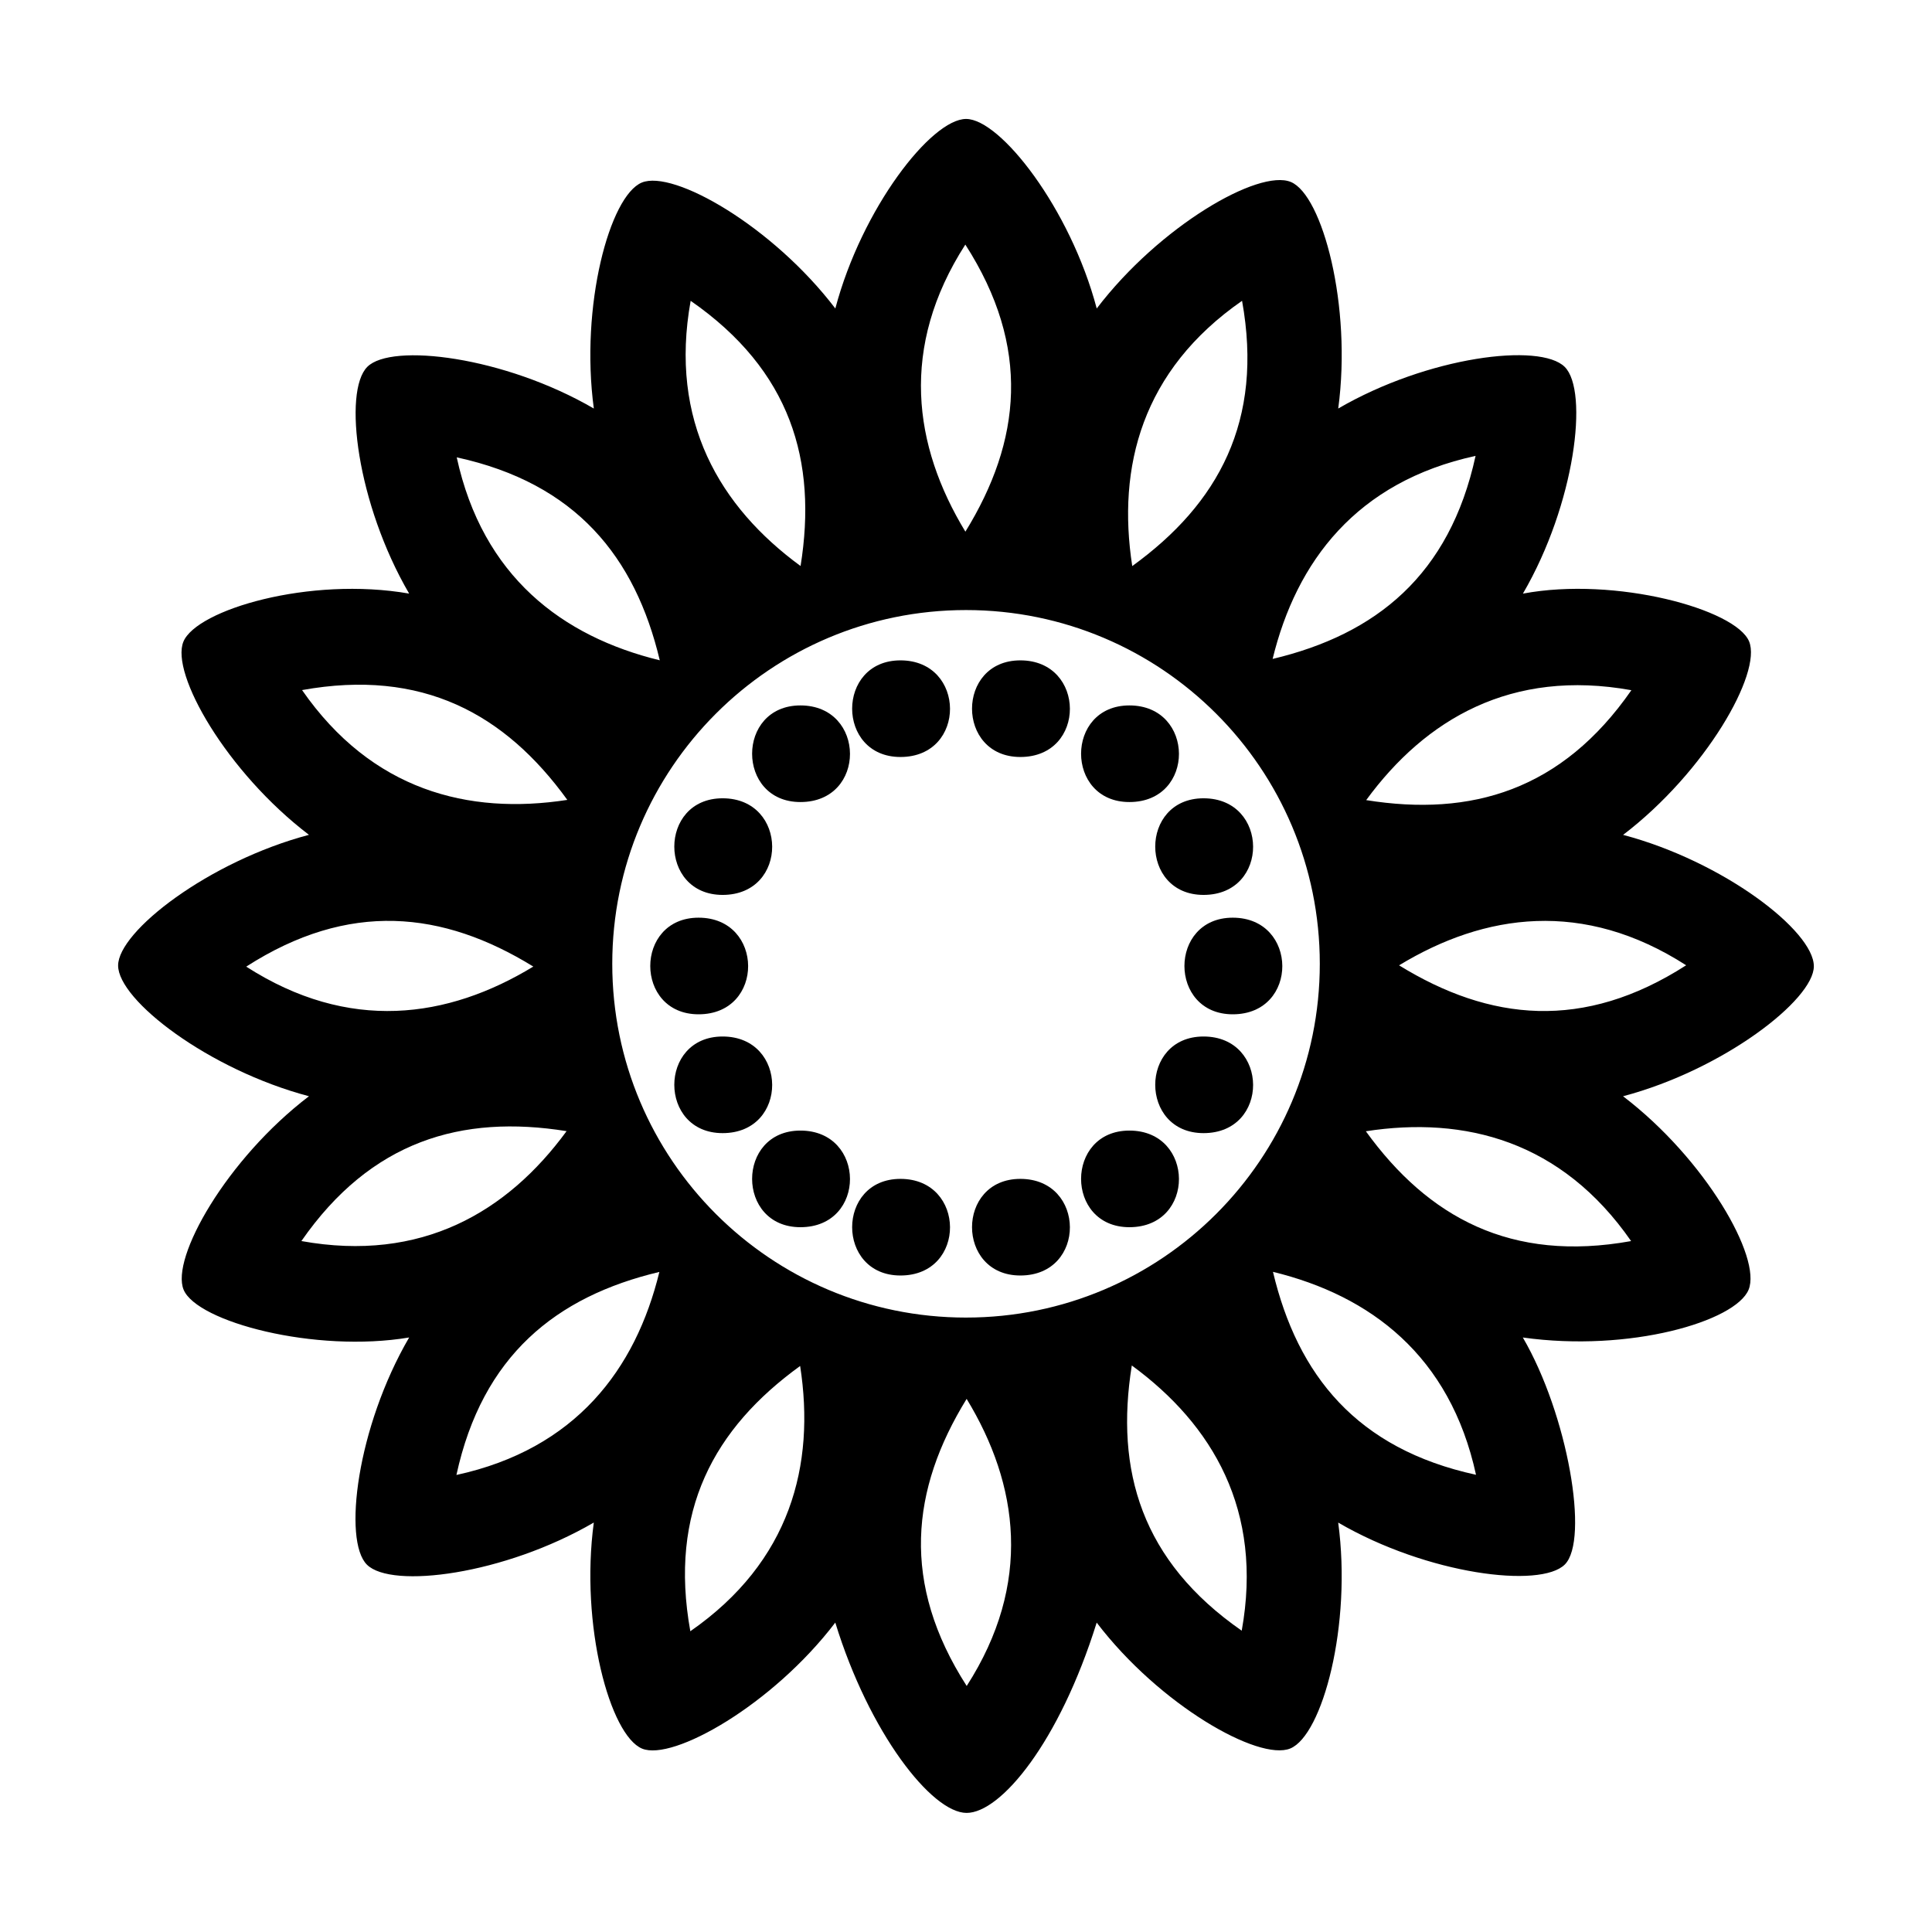<?xml version="1.0" encoding="UTF-8"?>
<!-- The Best Svg Icon site in the world: iconSvg.co, Visit us! https://iconsvg.co -->
<svg fill="#000000" width="800px" height="800px" version="1.1" viewBox="144 144 512 512" xmlns="http://www.w3.org/2000/svg">
 <g>
  <path d="m414.4 344.61c-17.07 0-17.07-25.605 0-25.605 17.406 0 17.617 25.605 0 25.605z"/>
  <path d="m443.3 356.55c-17.07 0-17.07-25.605 0-25.605 17.41 0 17.617 25.605 0 25.605z"/>
  <path d="m462.95 381.16c-17.07 0-17.07-25.605 0-25.605 17.41 0 17.617 25.605 0 25.605z"/>
  <path d="m470.69 412.8c-17.07 0-17.07-25.605 0-25.605 17.41 0 17.621 25.605 0 25.605z"/>
  <path d="m462.95 444.29c-17.07 0-17.07-25.605 0-25.605 17.41 0 17.617 25.605 0 25.605z"/>
  <path d="m443.3 469.22c-17.07 0-17.07-25.605 0-25.605 17.41 0 17.617 25.605 0 25.605z"/>
  <path d="m382.63 344.61c-17.07 0-17.07-25.605 0-25.605 17.406 0 17.617 25.605 0 25.605z"/>
  <path d="m356.12 356.55c-17.07 0-17.07-25.605 0-25.605 17.41 0 17.617 25.605 0 25.605z"/>
  <path d="m335.5 381.16c-17.07 0-17.07-25.605 0-25.605 17.406 0 17.617 25.605 0 25.605z"/>
  <path d="m329.13 412.8c-17.07 0-17.07-25.605 0-25.605 17.406 0 17.617 25.605 0 25.605z"/>
  <path d="m335.5 444.29c-17.07 0-17.07-25.605 0-25.605 17.406 0 17.617 25.605 0 25.605z"/>
  <path d="m356.12 469.22c-17.07 0-17.07-25.605 0-25.605 17.41 0 17.617 25.605 0 25.605z"/>
  <path d="m382.63 482.02c-17.07 0-17.07-25.605 0-25.605 17.406 0.004 17.617 25.605 0 25.605z"/>
  <path d="m414.4 482.02c-17.07 0-17.07-25.605 0-25.605 17.406 0.004 17.617 25.605 0 25.605z"/>
  <path d="m574.14 365.25c21.828-16.641 36.855-42.91 33.387-51.27-3.527-8.508-35.383-17.27-59.938-12.664 13.84-23.75 17.488-53.672 11.09-60.074-6.516-6.516-36.305-2.777-60.035 11.023 3.668-27.207-4.195-56.574-12.555-60.039-8.508-3.527-34.797 11.699-51.445 33.527-7.023-26.539-25.562-50.23-34.617-50.23-9.211 0-27.633 23.695-34.656 50.23-16.645-21.828-42.918-36.84-51.289-33.371-8.504 3.523-16.379 32.676-12.711 59.883-23.73-13.801-53.621-17.453-60.023-11.055-6.516 6.516-2.754 36.355 11.078 60.098-26.445-4.606-56.324 4.297-59.816 12.73-3.496 8.438 11.438 34.562 33.266 51.203-26.535 7.023-50.574 25.578-50.574 34.633 0 9.211 24.035 27.617 50.574 34.641-21.828 16.641-36.684 42.914-33.215 51.277 3.527 8.508 34.789 16.844 59.766 12.656-13.84 23.75-17.594 53.801-11.195 60.199 6.516 6.516 36.406 2.644 60.133-11.156-3.668 27.207 4.293 56.387 12.801 59.914 8.148 3.375 34.551-11.574 51.195-33.402 8.973 29.23 25.582 50.438 34.793 50.438 9.059 0 24.562-18.68 34.48-50.43 16.641 21.828 42.945 36.812 51.312 33.352 8.508-3.527 16.359-32.656 12.691-59.859 23.73 13.801 53.66 17.504 60.059 11.105 6.516-6.516 0.781-39.719-11.129-60.156 28.344 3.981 56.355-4.289 59.824-12.656 3.523-8.504-11.438-34.637-33.266-51.277 26.535-7.023 50.562-25.566 50.562-34.449 0.008-9.379-24.02-27.797-50.547-34.82zm2.195-38.34c-18.438 26.555-42.445 33.598-70.281 29.129 15.703-21.453 38.465-34.867 70.281-29.129zm-41.293-62.094c-6.879 31.59-26.359 47.289-53.785 53.809 6.297-25.828 22.195-46.938 53.785-53.809zm-61.883-41.098c5.738 31.816-6.258 53.773-29.102 70.297-4.062-26.273 2.547-51.855 29.102-70.297zm-73.336-14.902c17.477 27.199 14.801 52.074 0.016 76.082-13.805-22.719-17.492-48.887-0.016-76.082zm-72.793 14.906c26.555 18.438 33.598 42.445 29.129 70.281-21.453-15.695-34.867-38.465-29.129-70.281zm-8.184 95.266c-25.824-6.297-46.934-22.199-53.809-53.785 31.59 6.879 47.289 26.359 53.809 53.785zm-94.797 7.891c31.816-5.738 53.773 6.258 70.297 29.102-26.273 4.066-51.855-2.547-70.297-29.102zm-14.797 73.289c27.199-17.477 52.074-14.801 76.082-0.016-22.719 13.812-48.887 17.492-76.082 0.016zm14.617 72.727c18.438-26.555 42.445-33.598 70.281-29.129-15.699 21.449-38.465 34.867-70.281 29.129zm41.086 61.988c6.879-31.59 26.359-47.289 53.785-53.809-6.297 25.828-22.195 46.938-53.785 53.809zm61.988 41.414c-5.738-31.816 6.258-53.773 29.102-70.297 4.062 26.266-2.551 51.855-29.102 70.297zm73.242 14.504c-17.477-27.199-14.801-52.074-0.016-76.082 13.812 22.719 17.492 48.887 0.016 76.082zm72.883-14.652c-26.555-18.438-33.598-42.445-29.129-70.285 21.449 15.703 34.867 38.469 29.129 70.285zm-73.062-82.977c-51.777 0-93.75-41.973-93.75-93.75 0-51.777 41.973-93.75 93.75-93.75 51.777 0.004 93.754 41.969 93.754 93.746 0 51.777-41.977 93.754-93.754 93.754zm81.344-12.121c25.824 6.297 46.934 22.199 53.809 53.785-31.59-6.875-47.285-26.359-53.809-53.785zm94.91-8.152c-31.816 5.738-53.773-6.258-70.297-29.102 26.273-4.062 51.855 2.547 70.297 29.102zm-61.492-73.074c22.715-13.809 48.883-17.492 76.082-0.016-27.203 17.473-52.074 14.801-76.082 0.016z"/>
 </g>
</svg>